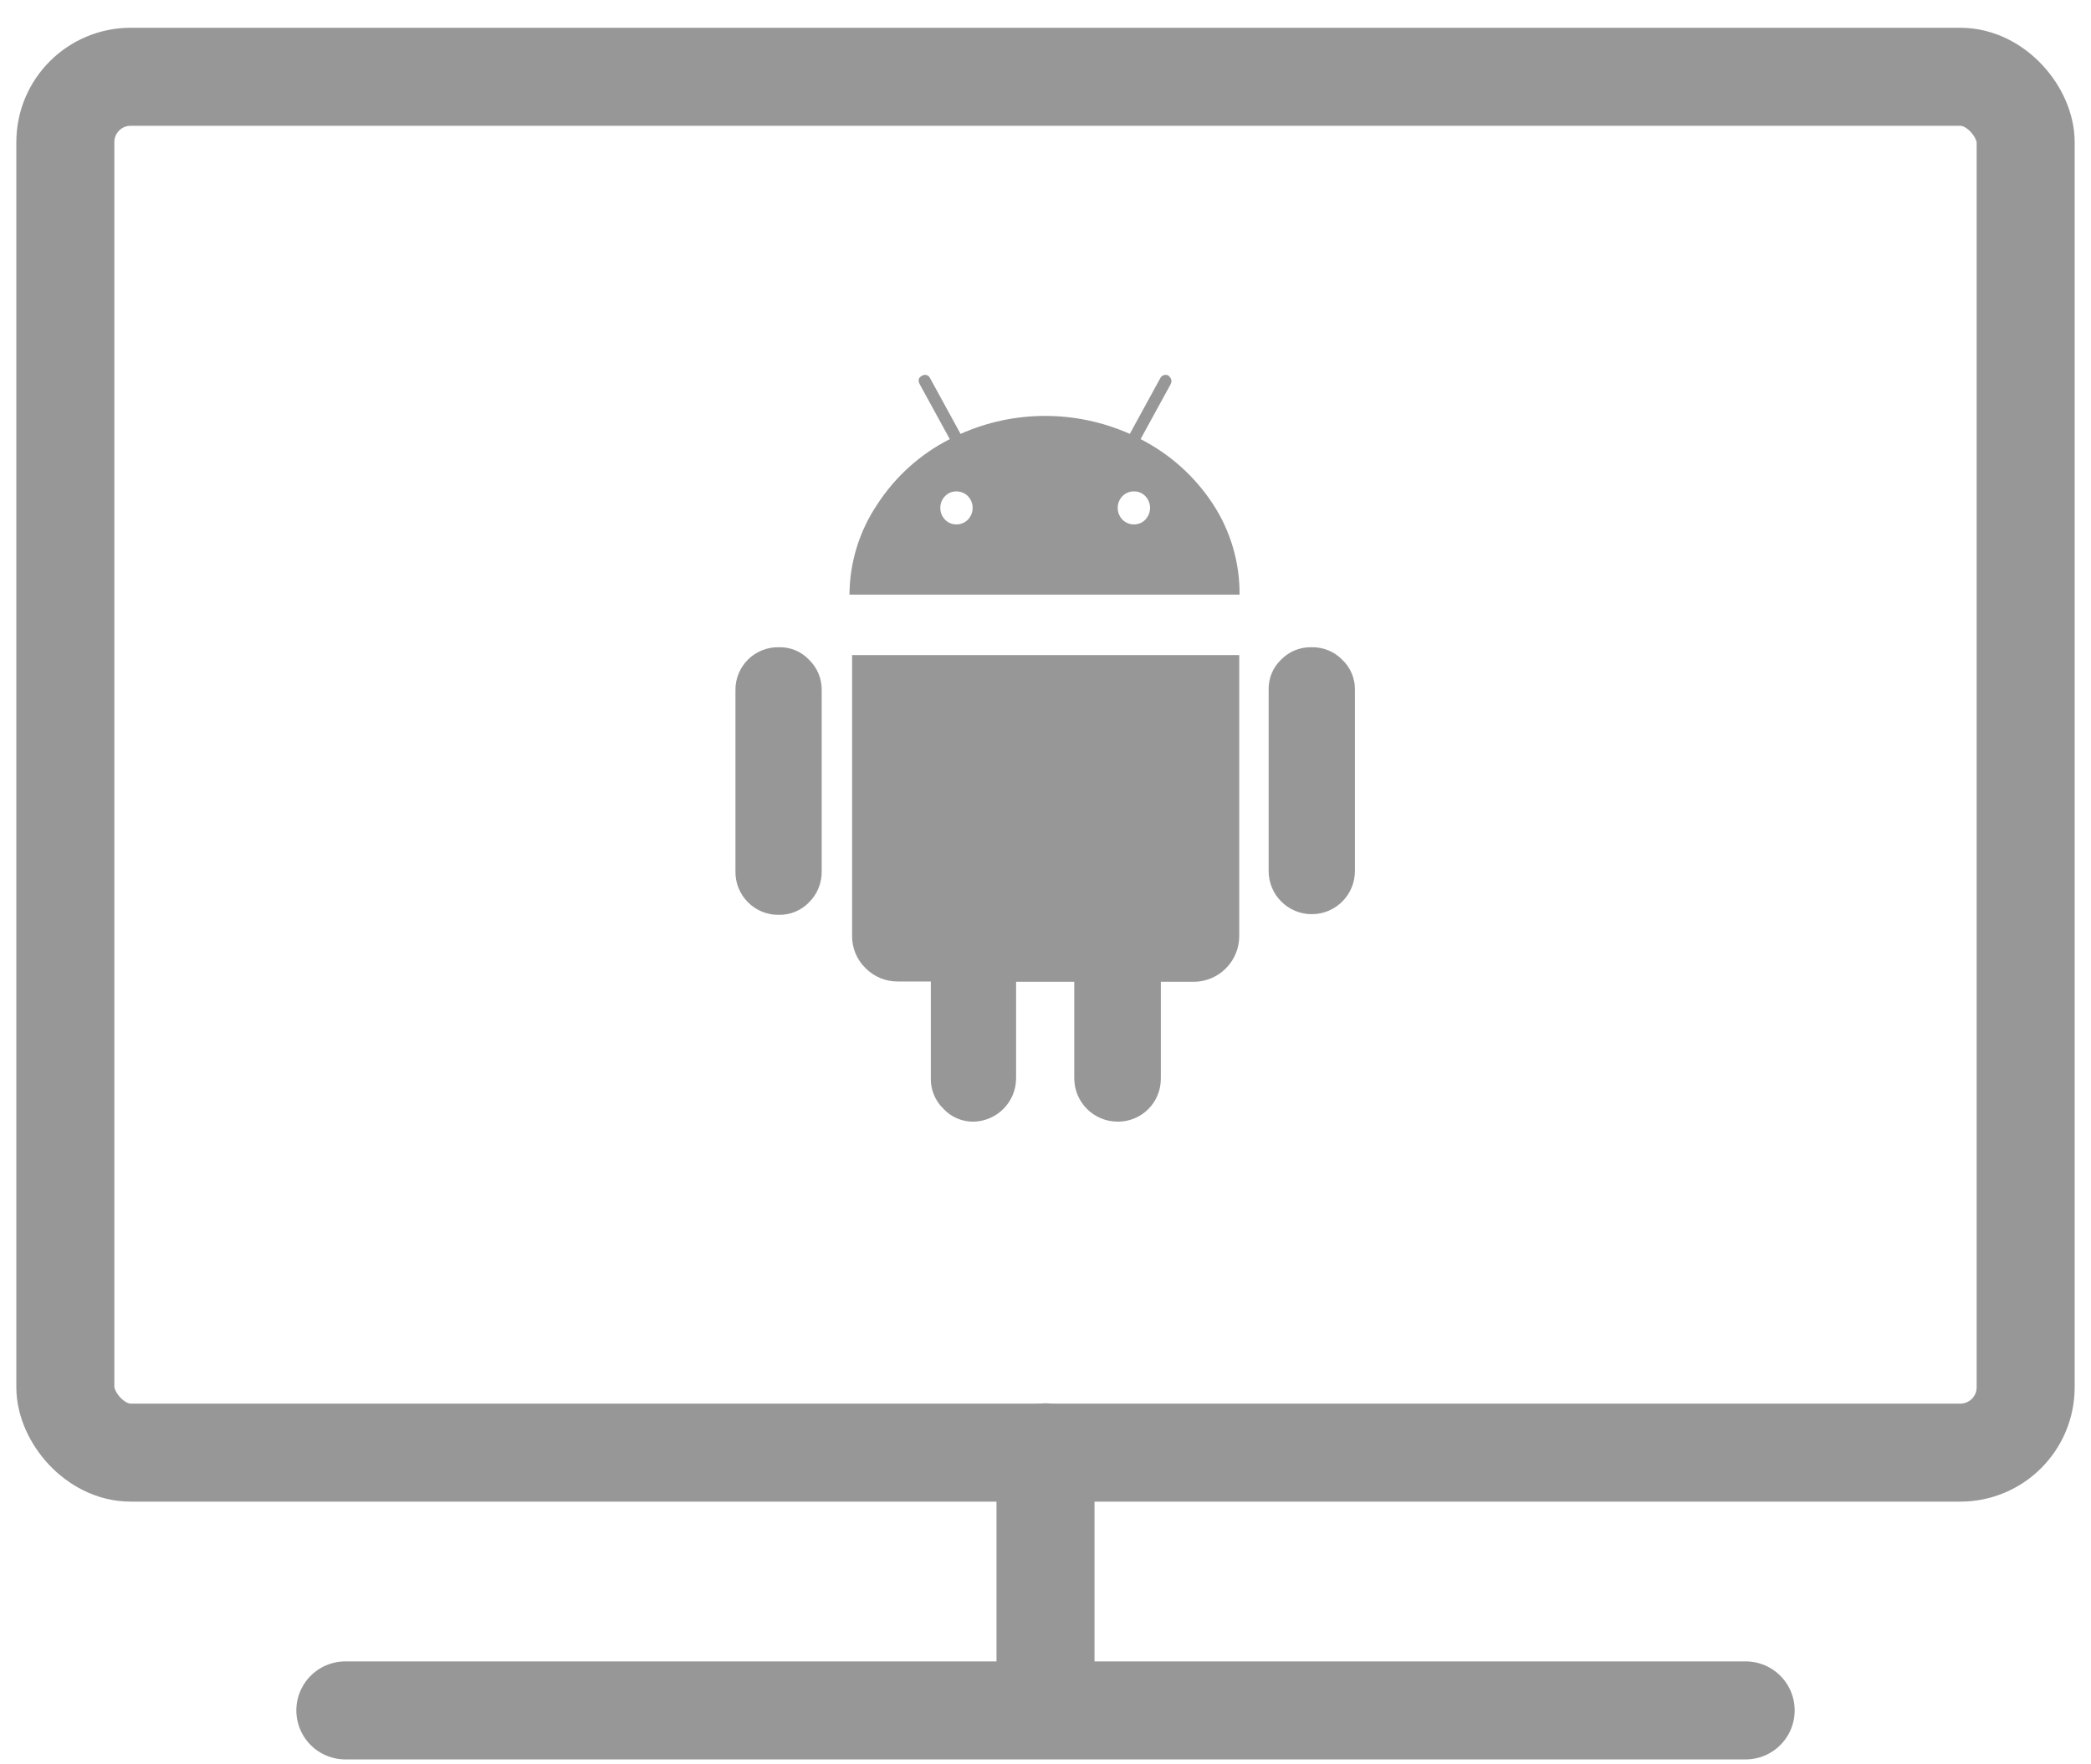 <?xml version="1.0" encoding="utf-8"?>
<svg xmlns="http://www.w3.org/2000/svg" width="64" height="54">
  <g fill="none" fill-rule="evenodd" transform="translate(2 2)">
    <rect width="60" height="42.11" y=".35" stroke="#979797" stroke-linecap="round" stroke-linejoin="round" stroke-width="3" rx="2"/>
    <path stroke="#979797" stroke-linecap="round" stroke-linejoin="round" stroke-width="3" d="M30 42.45v7.9m21.43 0H8.57"/>
    <path fill="#979797" fill-rule="nonzero" d="M21.84 17.81c-.352-.008-.692.127-.942.373S20.507 18.768 20.51 19.12v5.54c-.008.356.129.7.38.953.251.253.594.393.95.387.351.006.689-.135.93-.39.248-.25.385-.588.38-.94v-5.55c.004-.351-.137-.687-.39-.93-.239-.252-.573-.39-.92-.38zm11.07-6.37l.92-1.68c.06-.12 0-.2-.06-.26-.044-.028-.098-.035-.148-.019-.05.015-.091.052-.112.099l-.93 1.7c-1.649-.734-3.531-.734-5.18 0l-.93-1.7c-.019-.047-.058-.084-.106-.099-.048-.015-.101-.009-.144.019-.11.06-.13.14-.07.26l.92 1.68c-.903.459-1.669 1.149-2.22 2-.549.816-.844 1.776-.85 2.76h11.94c.007-.987-.278-1.955-.82-2.78-.552-.841-1.314-1.523-2.21-1.98zm-5.28 2.46c-.094.098-.224.152-.36.15-.133.002-.26-.053-.35-.15-.091-.098-.141-.226-.14-.36.001-.13.051-.255.14-.35.09-.097.217-.152.35-.15.136-.002.266.052.36.15.089.095.139.22.14.35.001.134-.049.262-.14.36zm5.43 0c-.09.097-.217.152-.35.15-.136.002-.266-.052-.36-.15-.091-.098-.141-.226-.14-.36.001-.13.051-.255.14-.35.094-.098.224-.152.36-.15.133-.002.26.053.35.15.089.095.139.22.14.35.001.134-.049.262-.14.36zm-8.98 12.73c-.007.376.141.738.41 1 .263.268.625.416 1 .41h1V31c-.008.354.134.695.39.94.238.254.572.396.92.39.723-.016 1.3-.607 1.3-1.33v-2.95h1.78V31c0 .735.595 1.33 1.33 1.33.353.003.692-.137.94-.387.248-.25.385-.59.38-.943v-2.95h1c.375 0.0.734-.15.997-.417.263-.267.408-.628.403-1.003v-8.58H24.08v8.58zm14.06-8.82c-.349-.008-.686.13-.93.38-.253.242-.391.58-.38.93v5.54c0 .729.591 1.32 1.32 1.32s1.32-.591 1.32-1.32v-5.54c.008-.351-.134-.689-.39-.93-.247-.252-.587-.389-.94-.38z"/>
  </g>
</svg>